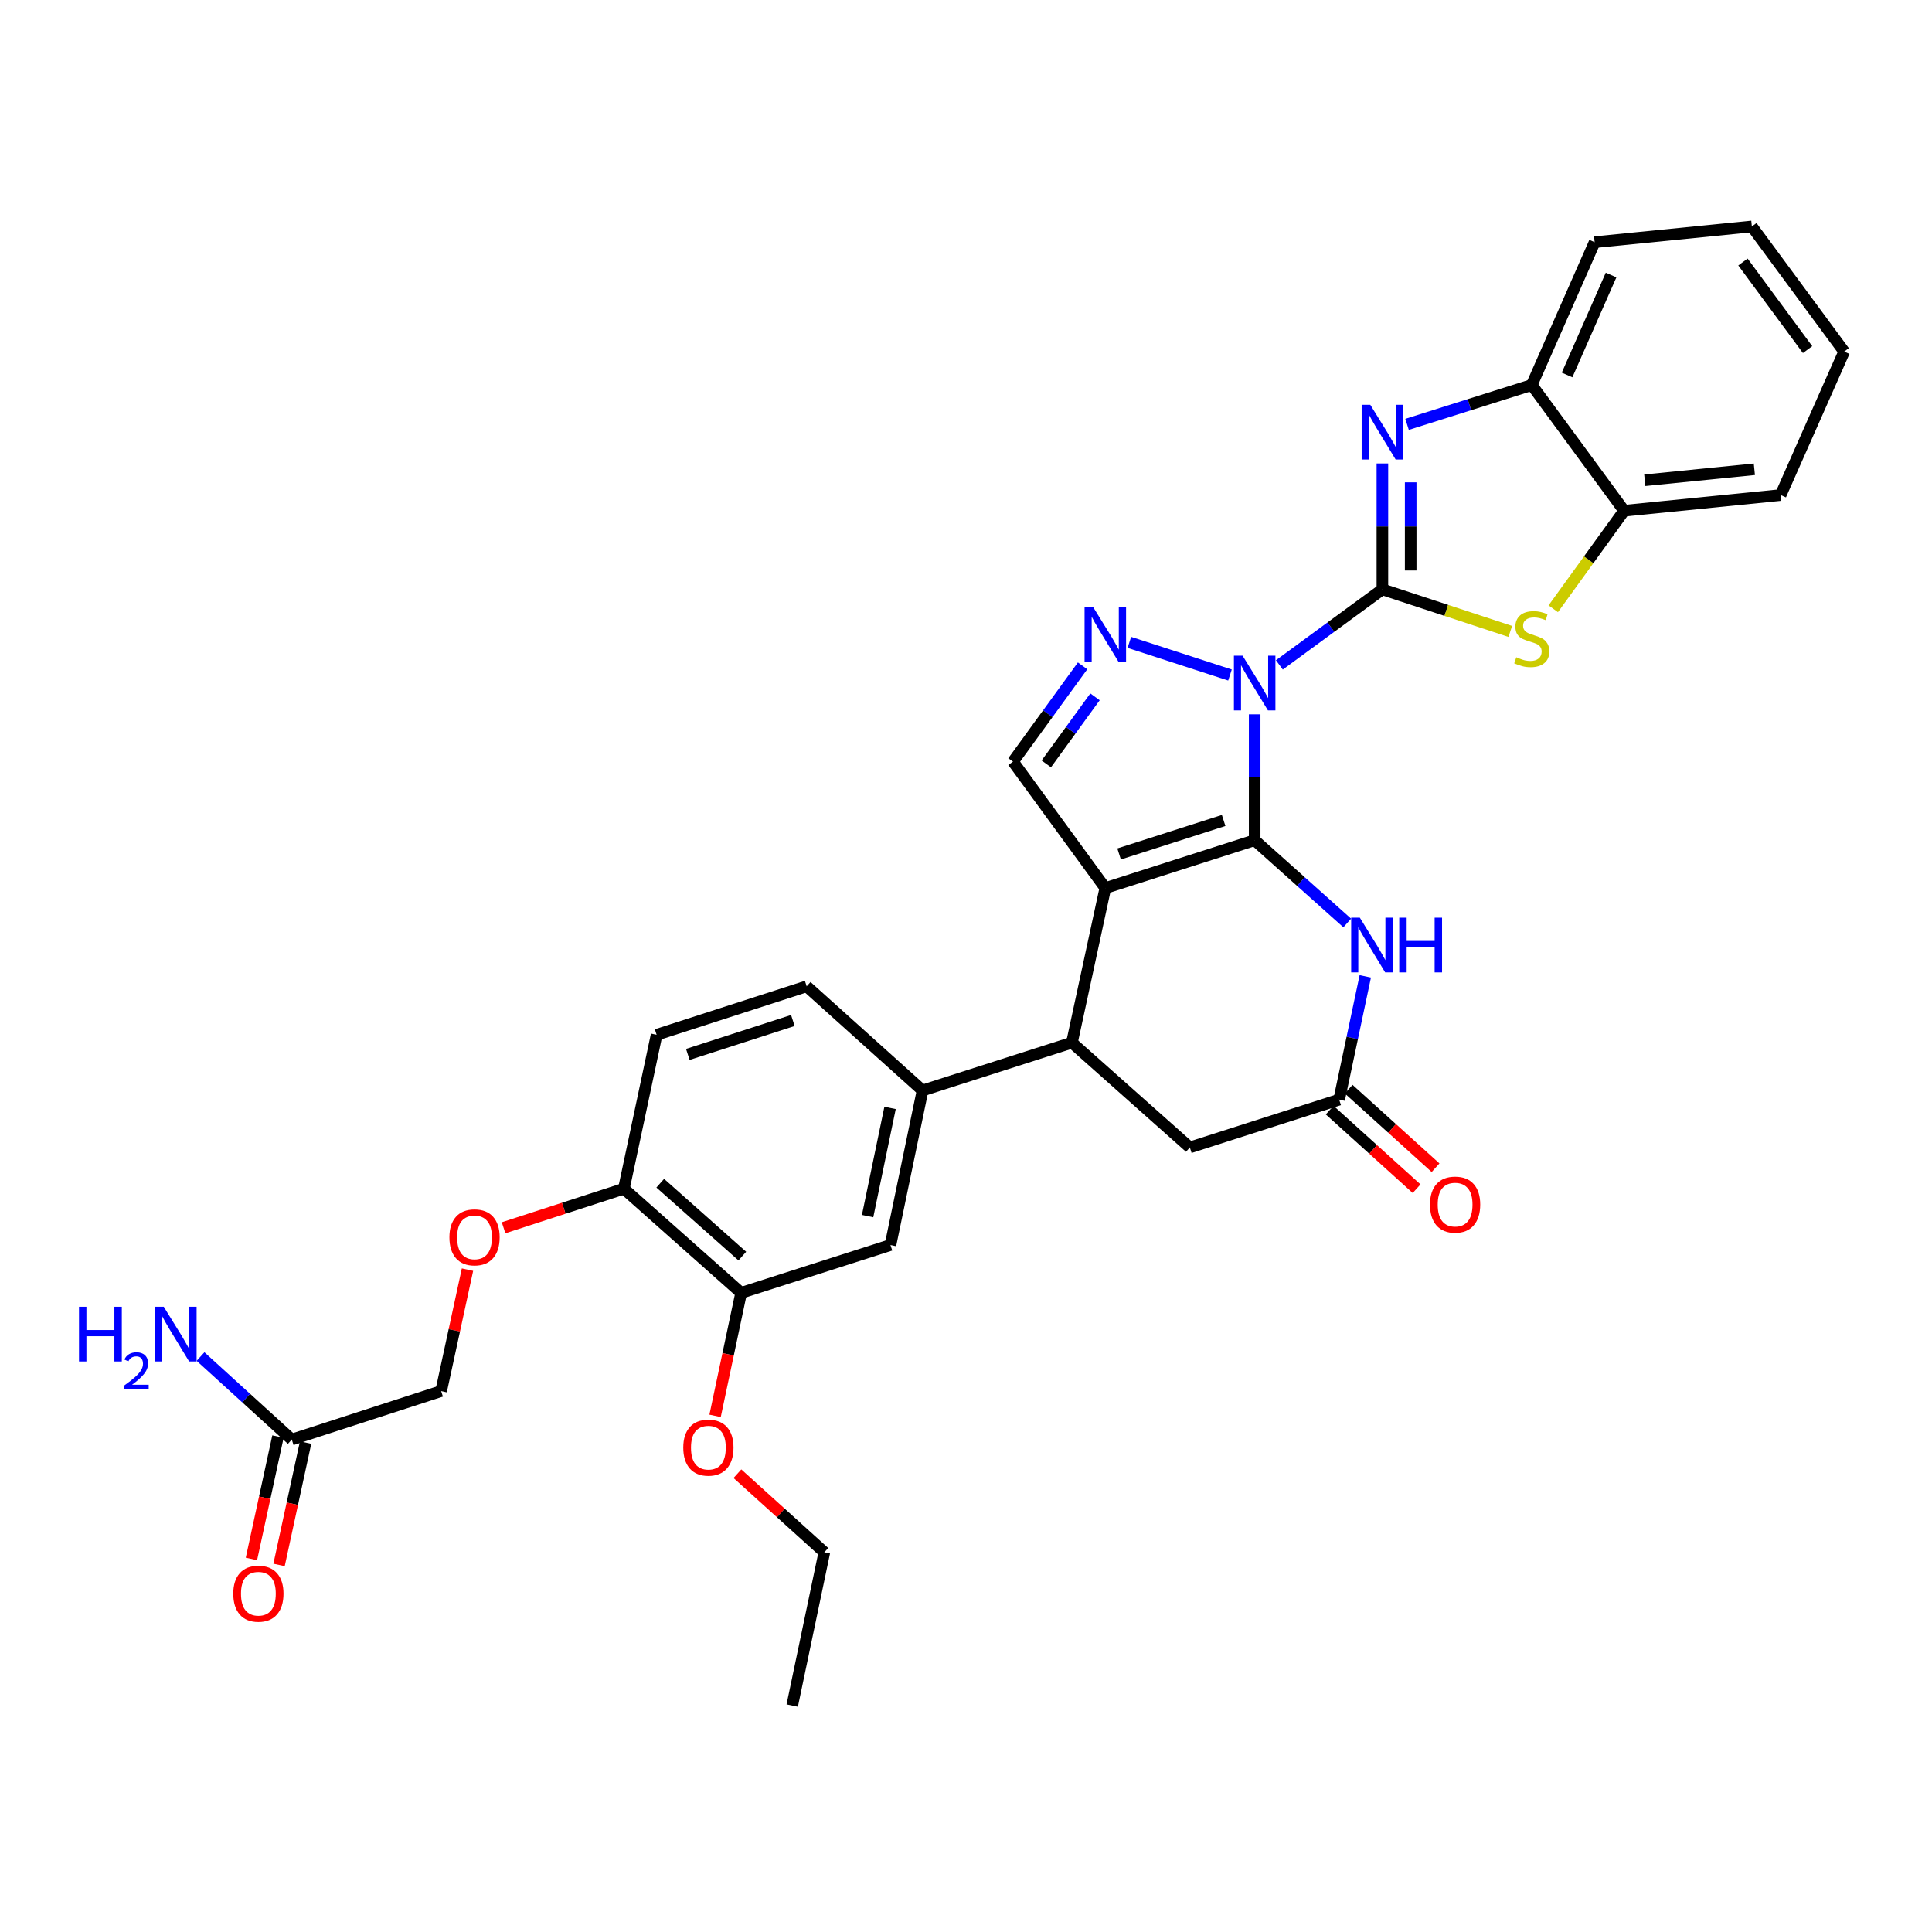 <?xml version='1.0' encoding='iso-8859-1'?>
<svg version='1.1' baseProfile='full'
              xmlns='http://www.w3.org/2000/svg'
                      xmlns:rdkit='http://www.rdkit.org/xml'
                      xmlns:xlink='http://www.w3.org/1999/xlink'
                  xml:space='preserve'
width='1000px' height='1000px' viewBox='0 0 1000 1000'>
<!-- END OF HEADER -->
<rect style='opacity:1.0;fill:#FFFFFF;stroke:none' width='1000' height='1000' x='0' y='0'> </rect>
<path class='bond-0' d='M 649.412,369.729 L 649.412,402.316' style='fill:none;fill-rule:evenodd;stroke:#0000FF;stroke-width:6px;stroke-linecap:butt;stroke-linejoin:miter;stroke-opacity:1' />
<path class='bond-0' d='M 649.412,402.316 L 649.412,434.902' style='fill:none;fill-rule:evenodd;stroke:#000000;stroke-width:6px;stroke-linecap:butt;stroke-linejoin:miter;stroke-opacity:1' />
<path class='bond-1' d='M 662.202,344.155 L 688.864,324.601' style='fill:none;fill-rule:evenodd;stroke:#0000FF;stroke-width:6px;stroke-linecap:butt;stroke-linejoin:miter;stroke-opacity:1' />
<path class='bond-1' d='M 688.864,324.601 L 715.527,305.047' style='fill:none;fill-rule:evenodd;stroke:#000000;stroke-width:6px;stroke-linecap:butt;stroke-linejoin:miter;stroke-opacity:1' />
<path class='bond-3' d='M 636.641,349.391 L 584.547,332.489' style='fill:none;fill-rule:evenodd;stroke:#0000FF;stroke-width:6px;stroke-linecap:butt;stroke-linejoin:miter;stroke-opacity:1' />
<path class='bond-2' d='M 649.412,434.902 L 572.111,459.658' style='fill:none;fill-rule:evenodd;stroke:#000000;stroke-width:6px;stroke-linecap:butt;stroke-linejoin:miter;stroke-opacity:1' />
<path class='bond-2' d='M 633.354,424.678 L 579.242,442.008' style='fill:none;fill-rule:evenodd;stroke:#000000;stroke-width:6px;stroke-linecap:butt;stroke-linejoin:miter;stroke-opacity:1' />
<path class='bond-5' d='M 649.412,434.902 L 673.371,456.318' style='fill:none;fill-rule:evenodd;stroke:#000000;stroke-width:6px;stroke-linecap:butt;stroke-linejoin:miter;stroke-opacity:1' />
<path class='bond-5' d='M 673.371,456.318 L 697.329,477.735' style='fill:none;fill-rule:evenodd;stroke:#0000FF;stroke-width:6px;stroke-linecap:butt;stroke-linejoin:miter;stroke-opacity:1' />
<path class='bond-4' d='M 715.527,305.047 L 715.527,272.464' style='fill:none;fill-rule:evenodd;stroke:#000000;stroke-width:6px;stroke-linecap:butt;stroke-linejoin:miter;stroke-opacity:1' />
<path class='bond-4' d='M 715.527,272.464 L 715.527,239.882' style='fill:none;fill-rule:evenodd;stroke:#0000FF;stroke-width:6px;stroke-linecap:butt;stroke-linejoin:miter;stroke-opacity:1' />
<path class='bond-4' d='M 730.161,295.272 L 730.161,272.464' style='fill:none;fill-rule:evenodd;stroke:#000000;stroke-width:6px;stroke-linecap:butt;stroke-linejoin:miter;stroke-opacity:1' />
<path class='bond-4' d='M 730.161,272.464 L 730.161,249.657' style='fill:none;fill-rule:evenodd;stroke:#0000FF;stroke-width:6px;stroke-linecap:butt;stroke-linejoin:miter;stroke-opacity:1' />
<path class='bond-6' d='M 715.527,305.047 L 748.624,315.934' style='fill:none;fill-rule:evenodd;stroke:#000000;stroke-width:6px;stroke-linecap:butt;stroke-linejoin:miter;stroke-opacity:1' />
<path class='bond-6' d='M 748.624,315.934 L 781.722,326.822' style='fill:none;fill-rule:evenodd;stroke:#CCCC00;stroke-width:6px;stroke-linecap:butt;stroke-linejoin:miter;stroke-opacity:1' />
<path class='bond-7' d='M 572.111,459.658 L 554.826,539.667' style='fill:none;fill-rule:evenodd;stroke:#000000;stroke-width:6px;stroke-linecap:butt;stroke-linejoin:miter;stroke-opacity:1' />
<path class='bond-32' d='M 572.111,459.658 L 524.313,394.218' style='fill:none;fill-rule:evenodd;stroke:#000000;stroke-width:6px;stroke-linecap:butt;stroke-linejoin:miter;stroke-opacity:1' />
<path class='bond-8' d='M 560.342,344.646 L 542.328,369.432' style='fill:none;fill-rule:evenodd;stroke:#0000FF;stroke-width:6px;stroke-linecap:butt;stroke-linejoin:miter;stroke-opacity:1' />
<path class='bond-8' d='M 542.328,369.432 L 524.313,394.218' style='fill:none;fill-rule:evenodd;stroke:#000000;stroke-width:6px;stroke-linecap:butt;stroke-linejoin:miter;stroke-opacity:1' />
<path class='bond-8' d='M 566.776,360.686 L 554.166,378.036' style='fill:none;fill-rule:evenodd;stroke:#0000FF;stroke-width:6px;stroke-linecap:butt;stroke-linejoin:miter;stroke-opacity:1' />
<path class='bond-8' d='M 554.166,378.036 L 541.556,395.386' style='fill:none;fill-rule:evenodd;stroke:#000000;stroke-width:6px;stroke-linecap:butt;stroke-linejoin:miter;stroke-opacity:1' />
<path class='bond-11' d='M 728.294,219.656 L 760.565,209.465' style='fill:none;fill-rule:evenodd;stroke:#0000FF;stroke-width:6px;stroke-linecap:butt;stroke-linejoin:miter;stroke-opacity:1' />
<path class='bond-11' d='M 760.565,209.465 L 792.836,199.273' style='fill:none;fill-rule:evenodd;stroke:#000000;stroke-width:6px;stroke-linecap:butt;stroke-linejoin:miter;stroke-opacity:1' />
<path class='bond-9' d='M 706.671,505.359 L 699.912,537.261' style='fill:none;fill-rule:evenodd;stroke:#0000FF;stroke-width:6px;stroke-linecap:butt;stroke-linejoin:miter;stroke-opacity:1' />
<path class='bond-9' d='M 699.912,537.261 L 693.153,569.163' style='fill:none;fill-rule:evenodd;stroke:#000000;stroke-width:6px;stroke-linecap:butt;stroke-linejoin:miter;stroke-opacity:1' />
<path class='bond-12' d='M 803.956,315.099 L 822.299,289.731' style='fill:none;fill-rule:evenodd;stroke:#CCCC00;stroke-width:6px;stroke-linecap:butt;stroke-linejoin:miter;stroke-opacity:1' />
<path class='bond-12' d='M 822.299,289.731 L 840.642,264.363' style='fill:none;fill-rule:evenodd;stroke:#000000;stroke-width:6px;stroke-linecap:butt;stroke-linejoin:miter;stroke-opacity:1' />
<path class='bond-10' d='M 554.826,539.667 L 477.516,564.423' style='fill:none;fill-rule:evenodd;stroke:#000000;stroke-width:6px;stroke-linecap:butt;stroke-linejoin:miter;stroke-opacity:1' />
<path class='bond-34' d='M 554.826,539.667 L 615.859,593.92' style='fill:none;fill-rule:evenodd;stroke:#000000;stroke-width:6px;stroke-linecap:butt;stroke-linejoin:miter;stroke-opacity:1' />
<path class='bond-14' d='M 693.153,569.163 L 615.859,593.92' style='fill:none;fill-rule:evenodd;stroke:#000000;stroke-width:6px;stroke-linecap:butt;stroke-linejoin:miter;stroke-opacity:1' />
<path class='bond-19' d='M 688.245,574.591 L 710.739,594.927' style='fill:none;fill-rule:evenodd;stroke:#000000;stroke-width:6px;stroke-linecap:butt;stroke-linejoin:miter;stroke-opacity:1' />
<path class='bond-19' d='M 710.739,594.927 L 733.232,615.262' style='fill:none;fill-rule:evenodd;stroke:#FF0000;stroke-width:6px;stroke-linecap:butt;stroke-linejoin:miter;stroke-opacity:1' />
<path class='bond-19' d='M 698.06,563.736 L 720.553,584.071' style='fill:none;fill-rule:evenodd;stroke:#000000;stroke-width:6px;stroke-linecap:butt;stroke-linejoin:miter;stroke-opacity:1' />
<path class='bond-19' d='M 720.553,584.071 L 743.046,604.407' style='fill:none;fill-rule:evenodd;stroke:#FF0000;stroke-width:6px;stroke-linecap:butt;stroke-linejoin:miter;stroke-opacity:1' />
<path class='bond-13' d='M 477.516,564.423 L 460.906,644.424' style='fill:none;fill-rule:evenodd;stroke:#000000;stroke-width:6px;stroke-linecap:butt;stroke-linejoin:miter;stroke-opacity:1' />
<path class='bond-13' d='M 460.696,573.449 L 449.069,629.449' style='fill:none;fill-rule:evenodd;stroke:#000000;stroke-width:6px;stroke-linecap:butt;stroke-linejoin:miter;stroke-opacity:1' />
<path class='bond-20' d='M 477.516,564.423 L 417.532,510.512' style='fill:none;fill-rule:evenodd;stroke:#000000;stroke-width:6px;stroke-linecap:butt;stroke-linejoin:miter;stroke-opacity:1' />
<path class='bond-26' d='M 792.836,199.273 L 825.382,125.362' style='fill:none;fill-rule:evenodd;stroke:#000000;stroke-width:6px;stroke-linecap:butt;stroke-linejoin:miter;stroke-opacity:1' />
<path class='bond-26' d='M 811.112,194.084 L 833.893,142.346' style='fill:none;fill-rule:evenodd;stroke:#000000;stroke-width:6px;stroke-linecap:butt;stroke-linejoin:miter;stroke-opacity:1' />
<path class='bond-33' d='M 792.836,199.273 L 840.642,264.363' style='fill:none;fill-rule:evenodd;stroke:#000000;stroke-width:6px;stroke-linecap:butt;stroke-linejoin:miter;stroke-opacity:1' />
<path class='bond-27' d='M 840.642,264.363 L 921.667,256.233' style='fill:none;fill-rule:evenodd;stroke:#000000;stroke-width:6px;stroke-linecap:butt;stroke-linejoin:miter;stroke-opacity:1' />
<path class='bond-27' d='M 851.335,248.583 L 908.052,242.892' style='fill:none;fill-rule:evenodd;stroke:#000000;stroke-width:6px;stroke-linecap:butt;stroke-linejoin:miter;stroke-opacity:1' />
<path class='bond-15' d='M 460.906,644.424 L 383.613,669.181' style='fill:none;fill-rule:evenodd;stroke:#000000;stroke-width:6px;stroke-linecap:butt;stroke-linejoin:miter;stroke-opacity:1' />
<path class='bond-25' d='M 383.613,669.181 L 376.87,701.011' style='fill:none;fill-rule:evenodd;stroke:#000000;stroke-width:6px;stroke-linecap:butt;stroke-linejoin:miter;stroke-opacity:1' />
<path class='bond-25' d='M 376.87,701.011 L 370.128,732.841' style='fill:none;fill-rule:evenodd;stroke:#FF0000;stroke-width:6px;stroke-linecap:butt;stroke-linejoin:miter;stroke-opacity:1' />
<path class='bond-36' d='M 383.613,669.181 L 322.921,615.278' style='fill:none;fill-rule:evenodd;stroke:#000000;stroke-width:6px;stroke-linecap:butt;stroke-linejoin:miter;stroke-opacity:1' />
<path class='bond-36' d='M 384.227,650.153 L 341.743,612.421' style='fill:none;fill-rule:evenodd;stroke:#000000;stroke-width:6px;stroke-linecap:butt;stroke-linejoin:miter;stroke-opacity:1' />
<path class='bond-16' d='M 151.025,745.116 L 228.335,720.035' style='fill:none;fill-rule:evenodd;stroke:#000000;stroke-width:6px;stroke-linecap:butt;stroke-linejoin:miter;stroke-opacity:1' />
<path class='bond-21' d='M 143.874,743.565 L 137.006,775.232' style='fill:none;fill-rule:evenodd;stroke:#000000;stroke-width:6px;stroke-linecap:butt;stroke-linejoin:miter;stroke-opacity:1' />
<path class='bond-21' d='M 137.006,775.232 L 130.137,806.899' style='fill:none;fill-rule:evenodd;stroke:#FF0000;stroke-width:6px;stroke-linecap:butt;stroke-linejoin:miter;stroke-opacity:1' />
<path class='bond-21' d='M 158.176,746.667 L 151.308,778.334' style='fill:none;fill-rule:evenodd;stroke:#000000;stroke-width:6px;stroke-linecap:butt;stroke-linejoin:miter;stroke-opacity:1' />
<path class='bond-21' d='M 151.308,778.334 L 144.439,810.001' style='fill:none;fill-rule:evenodd;stroke:#FF0000;stroke-width:6px;stroke-linecap:butt;stroke-linejoin:miter;stroke-opacity:1' />
<path class='bond-24' d='M 151.025,745.116 L 127.409,723.634' style='fill:none;fill-rule:evenodd;stroke:#000000;stroke-width:6px;stroke-linecap:butt;stroke-linejoin:miter;stroke-opacity:1' />
<path class='bond-24' d='M 127.409,723.634 L 103.792,702.152' style='fill:none;fill-rule:evenodd;stroke:#0000FF;stroke-width:6px;stroke-linecap:butt;stroke-linejoin:miter;stroke-opacity:1' />
<path class='bond-17' d='M 322.921,615.278 L 339.864,535.594' style='fill:none;fill-rule:evenodd;stroke:#000000;stroke-width:6px;stroke-linecap:butt;stroke-linejoin:miter;stroke-opacity:1' />
<path class='bond-18' d='M 322.921,615.278 L 291.786,625.383' style='fill:none;fill-rule:evenodd;stroke:#000000;stroke-width:6px;stroke-linecap:butt;stroke-linejoin:miter;stroke-opacity:1' />
<path class='bond-18' d='M 291.786,625.383 L 260.651,635.488' style='fill:none;fill-rule:evenodd;stroke:#FF0000;stroke-width:6px;stroke-linecap:butt;stroke-linejoin:miter;stroke-opacity:1' />
<path class='bond-23' d='M 241.975,657.165 L 235.155,688.6' style='fill:none;fill-rule:evenodd;stroke:#FF0000;stroke-width:6px;stroke-linecap:butt;stroke-linejoin:miter;stroke-opacity:1' />
<path class='bond-23' d='M 235.155,688.6 L 228.335,720.035' style='fill:none;fill-rule:evenodd;stroke:#000000;stroke-width:6px;stroke-linecap:butt;stroke-linejoin:miter;stroke-opacity:1' />
<path class='bond-22' d='M 417.532,510.512 L 339.864,535.594' style='fill:none;fill-rule:evenodd;stroke:#000000;stroke-width:6px;stroke-linecap:butt;stroke-linejoin:miter;stroke-opacity:1' />
<path class='bond-22' d='M 410.379,528.201 L 356.012,545.758' style='fill:none;fill-rule:evenodd;stroke:#000000;stroke-width:6px;stroke-linecap:butt;stroke-linejoin:miter;stroke-opacity:1' />
<path class='bond-28' d='M 381.684,762.783 L 404.181,783.117' style='fill:none;fill-rule:evenodd;stroke:#FF0000;stroke-width:6px;stroke-linecap:butt;stroke-linejoin:miter;stroke-opacity:1' />
<path class='bond-28' d='M 404.181,783.117 L 426.678,803.45' style='fill:none;fill-rule:evenodd;stroke:#000000;stroke-width:6px;stroke-linecap:butt;stroke-linejoin:miter;stroke-opacity:1' />
<path class='bond-30' d='M 825.382,125.362 L 906.756,117.216' style='fill:none;fill-rule:evenodd;stroke:#000000;stroke-width:6px;stroke-linecap:butt;stroke-linejoin:miter;stroke-opacity:1' />
<path class='bond-31' d='M 921.667,256.233 L 954.545,181.98' style='fill:none;fill-rule:evenodd;stroke:#000000;stroke-width:6px;stroke-linecap:butt;stroke-linejoin:miter;stroke-opacity:1' />
<path class='bond-29' d='M 426.678,803.45 L 410.052,882.784' style='fill:none;fill-rule:evenodd;stroke:#000000;stroke-width:6px;stroke-linecap:butt;stroke-linejoin:miter;stroke-opacity:1' />
<path class='bond-35' d='M 906.756,117.216 L 954.545,181.98' style='fill:none;fill-rule:evenodd;stroke:#000000;stroke-width:6px;stroke-linecap:butt;stroke-linejoin:miter;stroke-opacity:1' />
<path class='bond-35' d='M 902.149,135.619 L 935.602,180.955' style='fill:none;fill-rule:evenodd;stroke:#000000;stroke-width:6px;stroke-linecap:butt;stroke-linejoin:miter;stroke-opacity:1' />
<path  class='atom-0' d='M 643.152 339.375
L 652.432 354.375
Q 653.352 355.855, 654.832 358.535
Q 656.312 361.215, 656.392 361.375
L 656.392 339.375
L 660.152 339.375
L 660.152 367.695
L 656.272 367.695
L 646.312 351.295
Q 645.152 349.375, 643.912 347.175
Q 642.712 344.975, 642.352 344.295
L 642.352 367.695
L 638.672 367.695
L 638.672 339.375
L 643.152 339.375
' fill='#0000FF'/>
<path  class='atom-4' d='M 565.851 314.294
L 575.131 329.294
Q 576.051 330.774, 577.531 333.454
Q 579.011 336.134, 579.091 336.294
L 579.091 314.294
L 582.851 314.294
L 582.851 342.614
L 578.971 342.614
L 569.011 326.214
Q 567.851 324.294, 566.611 322.094
Q 565.411 319.894, 565.051 319.214
L 565.051 342.614
L 561.371 342.614
L 561.371 314.294
L 565.851 314.294
' fill='#0000FF'/>
<path  class='atom-5' d='M 709.267 209.528
L 718.547 224.528
Q 719.467 226.008, 720.947 228.688
Q 722.427 231.368, 722.507 231.528
L 722.507 209.528
L 726.267 209.528
L 726.267 237.848
L 722.387 237.848
L 712.427 221.448
Q 711.267 219.528, 710.027 217.328
Q 708.827 215.128, 708.467 214.448
L 708.467 237.848
L 704.787 237.848
L 704.787 209.528
L 709.267 209.528
' fill='#0000FF'/>
<path  class='atom-6' d='M 703.844 474.994
L 713.124 489.994
Q 714.044 491.474, 715.524 494.154
Q 717.004 496.834, 717.084 496.994
L 717.084 474.994
L 720.844 474.994
L 720.844 503.314
L 716.964 503.314
L 707.004 486.914
Q 705.844 484.994, 704.604 482.794
Q 703.404 480.594, 703.044 479.914
L 703.044 503.314
L 699.364 503.314
L 699.364 474.994
L 703.844 474.994
' fill='#0000FF'/>
<path  class='atom-6' d='M 724.244 474.994
L 728.084 474.994
L 728.084 487.034
L 742.564 487.034
L 742.564 474.994
L 746.404 474.994
L 746.404 503.314
L 742.564 503.314
L 742.564 490.234
L 728.084 490.234
L 728.084 503.314
L 724.244 503.314
L 724.244 474.994
' fill='#0000FF'/>
<path  class='atom-7' d='M 784.836 340.198
Q 785.156 340.318, 786.476 340.878
Q 787.796 341.438, 789.236 341.798
Q 790.716 342.118, 792.156 342.118
Q 794.836 342.118, 796.396 340.838
Q 797.956 339.518, 797.956 337.238
Q 797.956 335.678, 797.156 334.718
Q 796.396 333.758, 795.196 333.238
Q 793.996 332.718, 791.996 332.118
Q 789.476 331.358, 787.956 330.638
Q 786.476 329.918, 785.396 328.398
Q 784.356 326.878, 784.356 324.318
Q 784.356 320.758, 786.756 318.558
Q 789.196 316.358, 793.996 316.358
Q 797.276 316.358, 800.996 317.918
L 800.076 320.998
Q 796.676 319.598, 794.116 319.598
Q 791.356 319.598, 789.836 320.758
Q 788.316 321.878, 788.356 323.838
Q 788.356 325.358, 789.116 326.278
Q 789.916 327.198, 791.036 327.718
Q 792.196 328.238, 794.116 328.838
Q 796.676 329.638, 798.196 330.438
Q 799.716 331.238, 800.796 332.878
Q 801.916 334.478, 801.916 337.238
Q 801.916 341.158, 799.276 343.278
Q 796.676 345.358, 792.316 345.358
Q 789.796 345.358, 787.876 344.798
Q 785.996 344.278, 783.756 343.358
L 784.836 340.198
' fill='#CCCC00'/>
<path  class='atom-19' d='M 232.619 640.447
Q 232.619 633.647, 235.979 629.847
Q 239.339 626.047, 245.619 626.047
Q 251.899 626.047, 255.259 629.847
Q 258.619 633.647, 258.619 640.447
Q 258.619 647.327, 255.219 651.247
Q 251.819 655.127, 245.619 655.127
Q 239.379 655.127, 235.979 651.247
Q 232.619 647.367, 232.619 640.447
M 245.619 651.927
Q 249.939 651.927, 252.259 649.047
Q 254.619 646.127, 254.619 640.447
Q 254.619 634.887, 252.259 632.087
Q 249.939 629.247, 245.619 629.247
Q 241.299 629.247, 238.939 632.047
Q 236.619 634.847, 236.619 640.447
Q 236.619 646.167, 238.939 649.047
Q 241.299 651.927, 245.619 651.927
' fill='#FF0000'/>
<path  class='atom-20' d='M 740.161 623.496
Q 740.161 616.696, 743.521 612.896
Q 746.881 609.096, 753.161 609.096
Q 759.441 609.096, 762.801 612.896
Q 766.161 616.696, 766.161 623.496
Q 766.161 630.376, 762.761 634.296
Q 759.361 638.176, 753.161 638.176
Q 746.921 638.176, 743.521 634.296
Q 740.161 630.416, 740.161 623.496
M 753.161 634.976
Q 757.481 634.976, 759.801 632.096
Q 762.161 629.176, 762.161 623.496
Q 762.161 617.936, 759.801 615.136
Q 757.481 612.296, 753.161 612.296
Q 748.841 612.296, 746.481 615.096
Q 744.161 617.896, 744.161 623.496
Q 744.161 629.216, 746.481 632.096
Q 748.841 634.976, 753.161 634.976
' fill='#FF0000'/>
<path  class='atom-22' d='M 120.74 824.888
Q 120.74 818.088, 124.1 814.288
Q 127.46 810.488, 133.74 810.488
Q 140.02 810.488, 143.38 814.288
Q 146.74 818.088, 146.74 824.888
Q 146.74 831.768, 143.34 835.688
Q 139.94 839.568, 133.74 839.568
Q 127.5 839.568, 124.1 835.688
Q 120.74 831.808, 120.74 824.888
M 133.74 836.368
Q 138.06 836.368, 140.38 833.488
Q 142.74 830.568, 142.74 824.888
Q 142.74 819.328, 140.38 816.528
Q 138.06 813.688, 133.74 813.688
Q 129.42 813.688, 127.06 816.488
Q 124.74 819.288, 124.74 824.888
Q 124.74 830.608, 127.06 833.488
Q 129.42 836.368, 133.74 836.368
' fill='#FF0000'/>
<path  class='atom-25' d='M 40.892 676.379
L 44.732 676.379
L 44.732 688.419
L 59.212 688.419
L 59.212 676.379
L 63.052 676.379
L 63.052 704.699
L 59.212 704.699
L 59.212 691.619
L 44.732 691.619
L 44.732 704.699
L 40.892 704.699
L 40.892 676.379
' fill='#0000FF'/>
<path  class='atom-25' d='M 64.424 703.705
Q 65.111 701.936, 66.748 700.959
Q 68.384 699.956, 70.655 699.956
Q 73.48 699.956, 75.064 701.487
Q 76.648 703.019, 76.648 705.738
Q 76.648 708.51, 74.588 711.097
Q 72.556 713.684, 68.332 716.747
L 76.964 716.747
L 76.964 718.859
L 64.372 718.859
L 64.372 717.09
Q 67.856 714.608, 69.916 712.76
Q 72.001 710.912, 73.004 709.249
Q 74.008 707.586, 74.008 705.87
Q 74.008 704.075, 73.11 703.071
Q 72.212 702.068, 70.655 702.068
Q 69.15 702.068, 68.147 702.675
Q 67.144 703.283, 66.431 704.629
L 64.424 703.705
' fill='#0000FF'/>
<path  class='atom-25' d='M 84.764 676.379
L 94.044 691.379
Q 94.964 692.859, 96.444 695.539
Q 97.924 698.219, 98.004 698.379
L 98.004 676.379
L 101.764 676.379
L 101.764 704.699
L 97.884 704.699
L 87.924 688.299
Q 86.764 686.379, 85.524 684.179
Q 84.324 681.979, 83.964 681.299
L 83.964 704.699
L 80.284 704.699
L 80.284 676.379
L 84.764 676.379
' fill='#0000FF'/>
<path  class='atom-26' d='M 353.661 749.286
Q 353.661 742.486, 357.021 738.686
Q 360.381 734.886, 366.661 734.886
Q 372.941 734.886, 376.301 738.686
Q 379.661 742.486, 379.661 749.286
Q 379.661 756.166, 376.261 760.086
Q 372.861 763.966, 366.661 763.966
Q 360.421 763.966, 357.021 760.086
Q 353.661 756.206, 353.661 749.286
M 366.661 760.766
Q 370.981 760.766, 373.301 757.886
Q 375.661 754.966, 375.661 749.286
Q 375.661 743.726, 373.301 740.926
Q 370.981 738.086, 366.661 738.086
Q 362.341 738.086, 359.981 740.886
Q 357.661 743.686, 357.661 749.286
Q 357.661 755.006, 359.981 757.886
Q 362.341 760.766, 366.661 760.766
' fill='#FF0000'/>
</svg>
